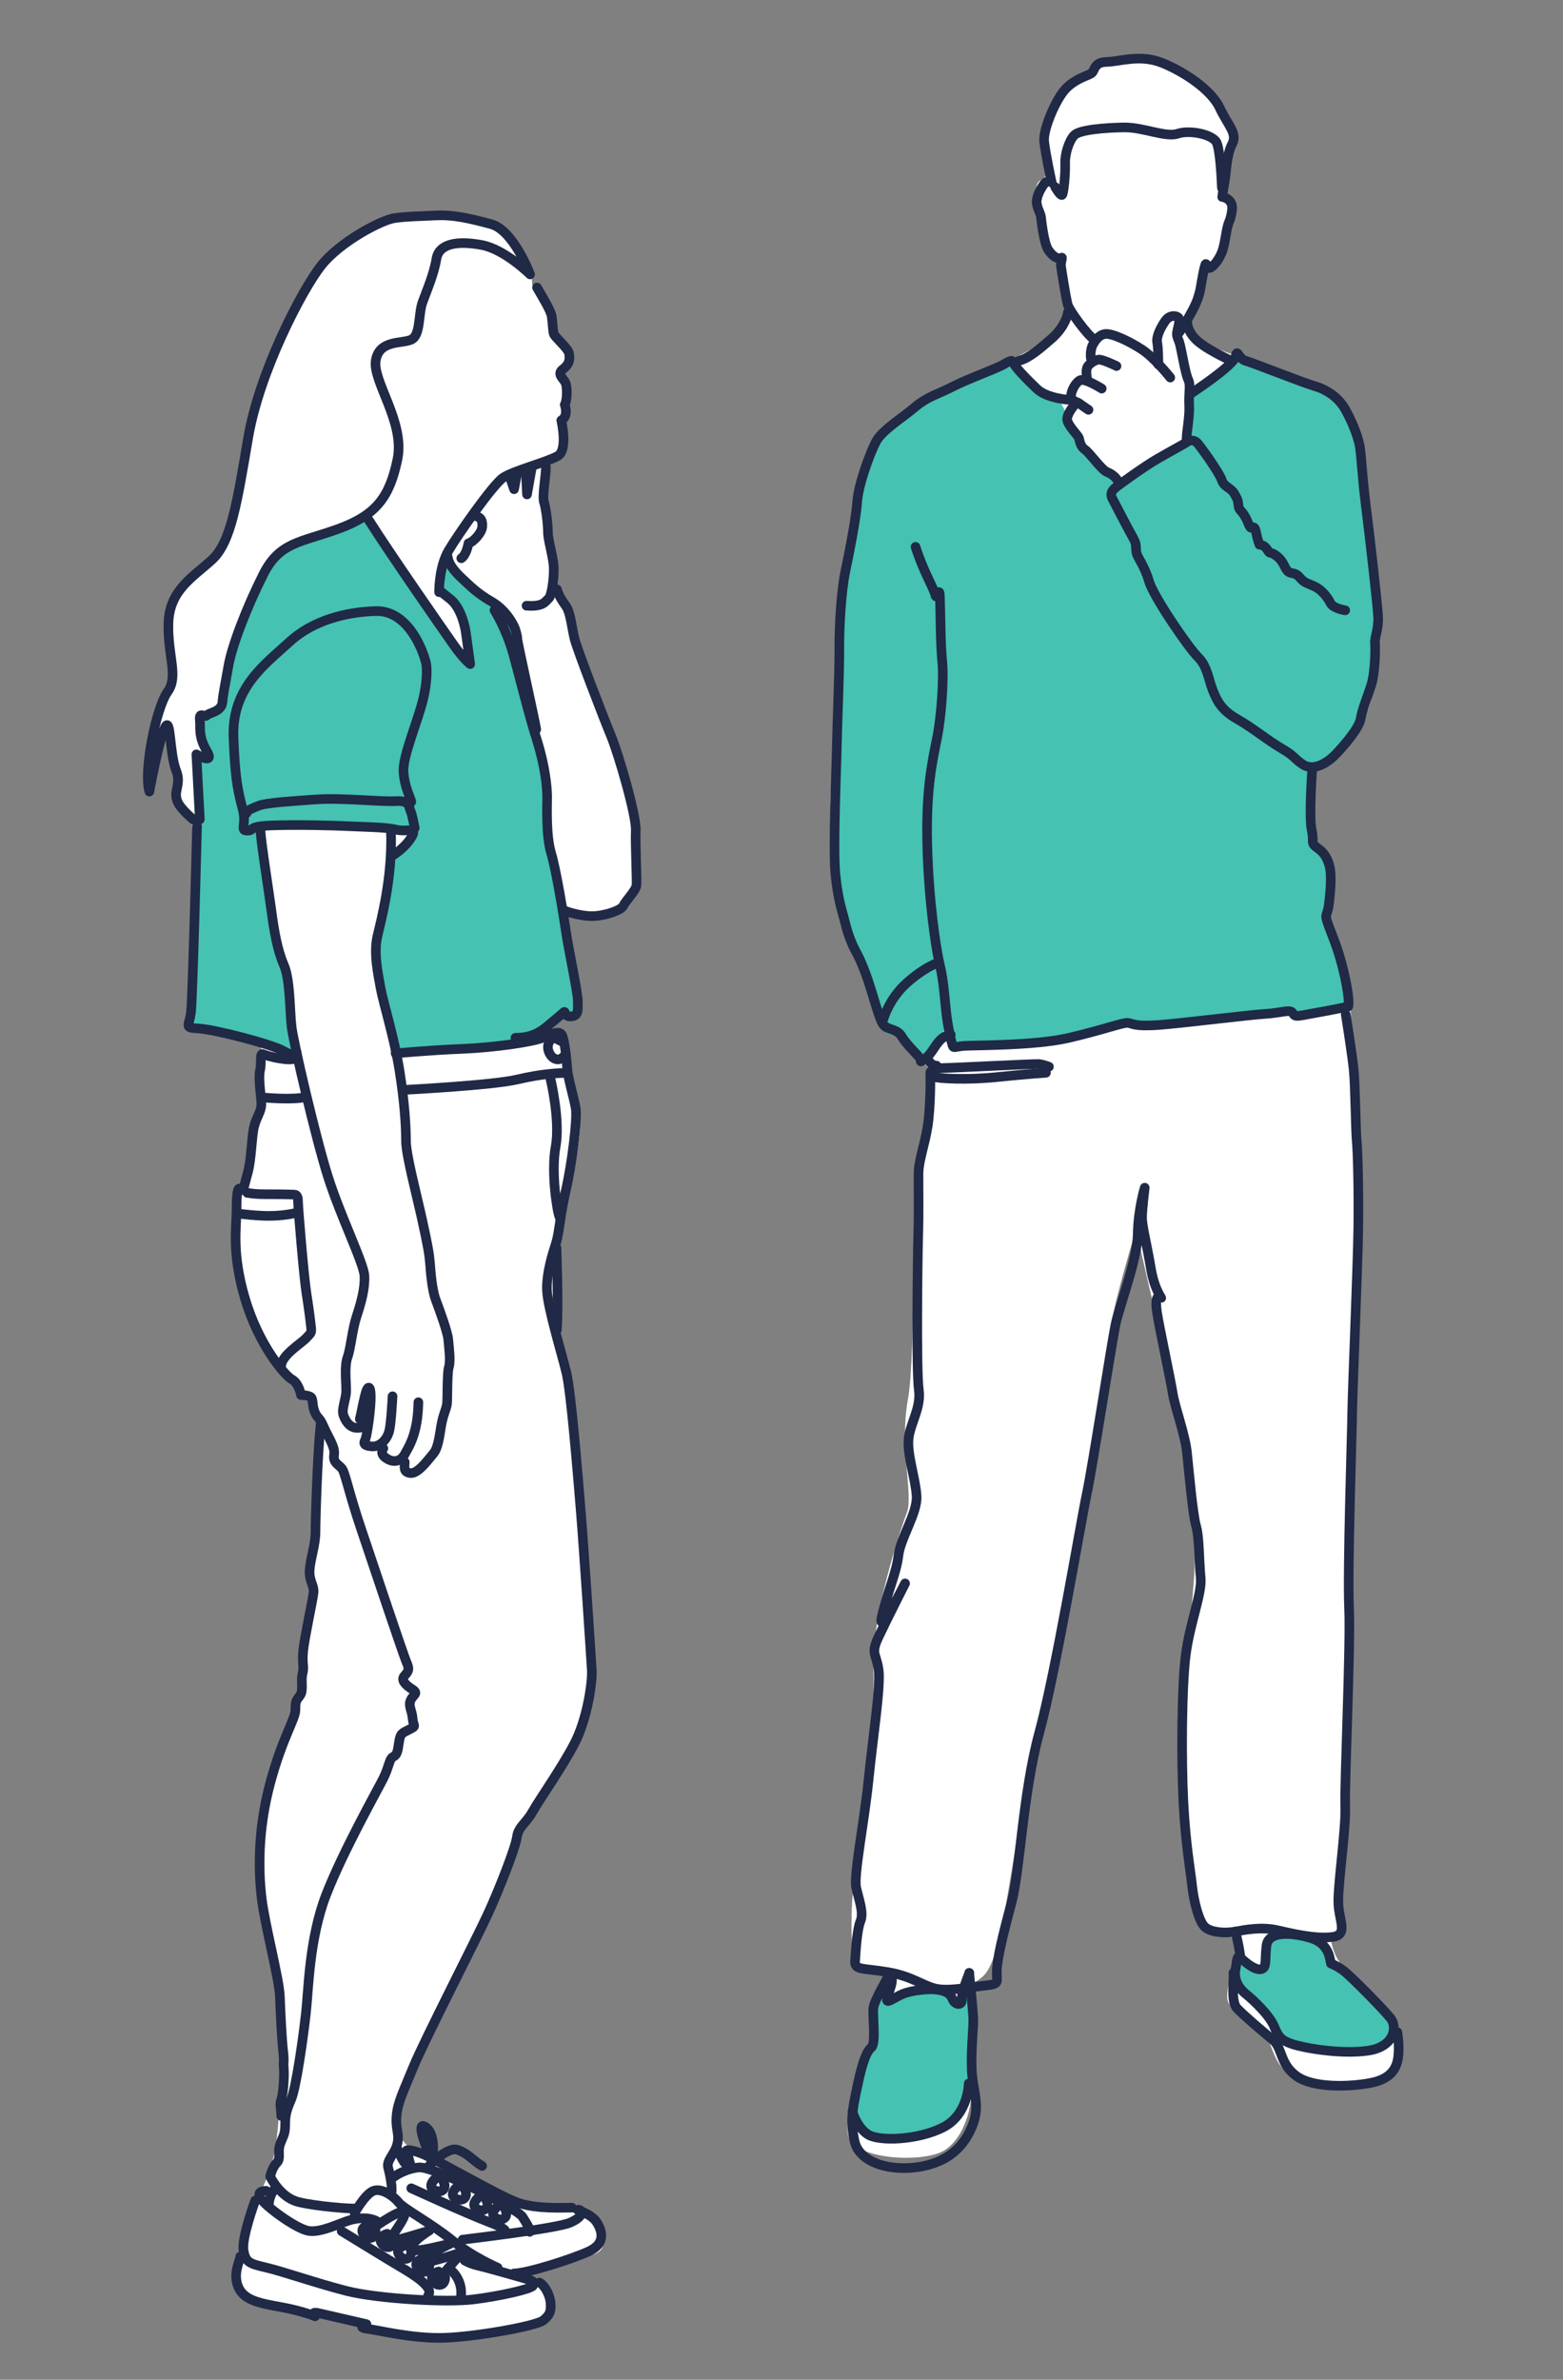 <?xml version="1.0" encoding="UTF-8"?><svg id="Capa_1" xmlns="http://www.w3.org/2000/svg" viewBox="0 0 162.85 247.83"><rect x="0" y="0" width="162.85" height="247.83" fill="#808080" stroke="none"/><defs><style>.cls-1{fill:none;stroke:#202945;stroke-linecap:round;stroke-linejoin:round;}.cls-2{fill:#fff;}.cls-3{fill:#45c2b1;}</style></defs><path class="cls-2" d="m127.12,19.07c.08-1.96,2.52-5.69.06-7.95-2.46-2.25-3.19-4.44-7.9-5.03-2.44-.3-4.4.67-7.04,1.98-2.83,1.41-3.49,8.02-3.31,9.68.17,1.65-1.24.13-.95,2.89.29,2.76.58,4.26,1.91,6.35,1.33,2.09,2.07,5.22.07,7.38-2,2.16-4.83,3.15-8.3,4.62-3.47,1.47-10.24,4.68-11.44,9.27-1.2,4.58-2.86,12.69-2.94,19.95-.08,7.25-1.06,14.83-.69,18.41.37,3.58,1.34,10.26,3.12,13.98,1.78,3.71,3.11,6.96,7.04,10.63,1.04.97-.15,5.55-.97,8.42-.82,2.87-.3,21.3-1.19,26.12-.89,4.83.57,9.97-.09,11.71-.65,1.74-3.78,10.98-3.49,16.52.3,5.54-2.14,20.56-2.26,24.75-.12,4.19-.09,6.32,2.91,6.57,1.23.1-.58,1.55-.86,6.03-.16,2.55-3.17,8.78-2.37,11.2.81,2.42,7.9,2.71,9.99,1.38,2.09-1.33,3.29-5.04,2.67-8.31-.62-3.28-.55-7.97.19-8.88.74-.91,1.65-.35,2.7-4.37,1.2-4.6,3.02-19.26,4.71-24.44,1.69-5.19,6.51-36.61,7.02-39.73.51-3.12,2.66-10.18,2.66-10.18,0,0,2.29,10.41,3.57,14.73,1.28,4.32,2.93,15.67,2.45,21.85-.47,6.18-1.73,18.16-1.27,22.57.46,4.41.55,11.59,1.79,12.85,1.25,1.26,3.62.92,3.8,2.58.17,1.65-1.34,4.97-.68,6.01.67,1.05,3.57,2.23,4.35,4.38.78,2.15,1.54,4.11,7.11,4.09,5.57-.02,7.16-1.91,5.9-5.96-1.26-4.05-5.24-4.7-6.41-7.92s1.86,0,.6-6.75c-.51-2.74,1.61-14.93.98-26.29-.62-11.36.99-45.05.72-53.93-.21-6.93-.36-6.18-.52-10.35-.15-4.16-1.76-7.15-2.3-9.6-.53-2.45.43-5.71-.9-7.8-1.33-2.09-1.78-7.79-1.03-8.71.74-.91,6.3-2.24,6.69-9.24.39-7-.04-14.67-1.22-20.67-1.18-6.01-.58-6.07-3.04-8.32-2.46-2.25-5.6-2.62-7.9-3.64-2.73-1.2-6.07-1.69-6.85-3.84-.78-2.15,1.23-6.07,1.23-6.07,0,0,2.8-2.52,2.79-5.3,0-2.78-1.12-3.6-1.12-3.6Z"/><path class="cls-3" d="m132.2,201.84c1.44-.85,5.18.3,5.85,1.34.67,1.04,1.74,2.05,3.57,3.53,1.82,1.48,5.29,4.93,2.79,6.3-2.5,1.37-10.23,1.16-11.47-1.36-1.24-2.52-4.77-3.92-4.23-7.22.07-.41,1.68.18,2.7.64,1.02.45.79-3.23.79-3.23Z"/><path class="cls-3" d="m100.86,207.18c-.9,2.46-1.24.53-3.39-.08-2.15-.61-4.22,1.39-5.05,1.47-.83.09.39-2.46.39-2.46,0,0-2.7,2.83-1.84,5.49.82,2.56-1.23,2.45-1.38,3.72-.15,1.27-1.7,5.05.53,6.49,2.08,1.33,6.42.8,8.44-.6,2.51-1.75,2.75-4.33,2.58-5.98-.17-1.65-.28-8.05-.28-8.05Z"/><path class="cls-3" d="m129.77,37.57c3.65,1.92,10.43,1.96,11.39,7.62.96,5.66,2.5,15.15,2.06,19.84-.44,4.69-.02,11.84-6.11,14.98-1.21.63-.7,5.78.26,7.91.96,2.13,1.23,3.77,1.06,7.55-.11,2.49,1.38,3.94,1.65,6.51.27,2.57,1.44,2.68-1.46,3.35-2.9.67-4.44.18-8.85.64-4.41.46-7.44-.06-13.81,1.15-6.37,1.22-13.82,1.43-15.64,1.8-1.82.37-1.34-.36-1.55-2.38,0,0,.19.03-1.44,2.24-1.63,2.21-1.69,1.57-2.78.01-1.09-1.56-2.38-.43-2.88-2.21-1.28-4.61-4.38-9.99-4.84-14.4-.46-4.41.56-12.92.46-21.08-.1-8.16,1.74-19.96,2.92-22.87,1.18-2.91,2.73-4.6,8.01-7.38,5.28-2.78,6.48-3.32,7.03-3.38.55-.06.99,2.87,4.45,3.99,1.3.42,1.26,1.63,1.9,3.56.4,1.21,1.03,1.38,2.08,2.57,1.05,1.19,3.56,2.14,2.55,3.17-1.01,1.03,4.86-3.71,6.42-3.96,1.56-.25,1.62-.54,1.37-2.93-.25-2.39.39-2.97,1.43-3.63,1.04-.67,3.12-3.32,4.3-2.7Z"/><path class="cls-1" d="m128.15,37.51c-.24-.13-2.74-1.25-3.69-2.3-.95-1.05-.74-1.92-.74-1.92.32-.65,1.12-1.81,1.35-3.21.24-1.41.39-2.19.51-2.51.12-.32.2.44.49.33.3-.11.85-.7,1.22-1.59.37-.88.44-2.42.75-3.15.31-.72.34-1.49.34-1.49,0-1.04-1.04-1.16-1.04-1.16,0,0,.13-.94.28-1.76.14-.82.18-2.67.76-3.76.58-1.1-.43-1.91-1.31-3.78-.88-1.87-3.73-3.76-6.01-4.67-2.28-.91-4.39-.12-5.77-.09-1.38.03-1.17.93-1.6,1.2-.43.27-1.56.51-2.6,1.54-1.04,1.03-2.43,4.28-2.3,5.54.13,1.25.79,4.29.79,4.29,0,0-.44-.36-.84.2-.4.56-.83,1.41-.71,2.03.12.62.39,1,.43,1.34.04.34.28,2.68.76,3.43.48.76,1.14,1.03,1.35.84.21-.19-.07.47-.03.81.04.34.53,3.46.71,4.07.18.62,2.13,3.29,2.79,3.63"/><path class="cls-1" d="m124.06,41s4.46-2.92,4.67-3.86c.21-.94.25.2,1.04.43.79.22,5.99,2.29,7.18,2.63,1.19.34,2.5,1.12,3.25,2.5.76,1.38,1.29,2.78,1.47,3.76.18.98.23,2.97.65,6.3.42,3.33,1.22,10.31,1.27,11.53.05,1.22-.39,2.11-.33,2.72.06.61.01,3.07-.39,4.34-.41,1.27-.96,2.56-1.1,3.49-.13.94-1.71,2.79-2.61,3.72-.9.94-2.35,1.78-3.42,1.05-1.07-.73-.69-.77-2.25-1.69-1.55-.91-2.9-2.08-4.61-3.05-1.71-.97-2.13-2.01-2.54-3.04-.41-1.03-.56-2.47-1.5-3.38-.94-.9-4.64-6.27-5.12-7.91-.48-1.64-1.17-2.41-1.3-2.94-.13-.52.06-.85-.31-1.5-.38-.65-2.01-3.78-2.2-4.15-.19-.36-.23-.74.34-1.19.57-.44,2.92-2.15,4.37-2.99,1.45-.84,2.9-1.6,3.12-1.78.21-.18.68-.15.93.06.25.2,2.4,3.2,2.63,3.95.23.74.92.75,1.3,1.4.38.65.38.73.44,1.26.06.53.28.43.65,1.08.38.65.41.96.58,1.17.17.21.42-.35.59.48.16.83.37,1.34.37,1.34,0,0,.46-.05.82.53.37.58.16.06.91.6.75.54.81,1.14,1.16,1.57.35.42.78.07,1.3.71.53.64.9.6,1.64.98.73.39,1.27,1.1,1.56,1.68.29.58,1.54.76,1.54.76"/><path class="cls-1" d="m111.31,41.63s-2.24-.15-3.26-1.12c-1.02-.97-2.31-2.29-2.42-2.67-.12-.37-.27-.36-1.06.11-.8.47-3.61,1.45-5.29,2.31-1.68.86-2.66,1.04-4,2.18-1.34,1.14-3.36,2.34-4.01,3.56-.64,1.22-1.84,4.49-1.96,6.27-.12,1.78-.83,5.31-1.24,7.27-.41,1.96-.64,5.67-.62,8.05.02,2.38-.21,7.55-.26,10.08-.04,2.54-.42,10.71-.14,13.45.28,2.73.69,3.69,1.08,5.26.39,1.57,1.05,2.73,1.05,2.73,0,0,.56.94,1.22,2.87.66,1.93,1.2,4.17,1.64,4.74.44.57,1.42.39,1.89,1.19.47.8,1.49,1.76,1.84,2.19.35.42-.16.71.7.08.86-.63,1.22-2.28,2.59-2.42"/><path class="cls-1" d="m92.05,106.11s.56-2.05,2.38-3.7c1.83-1.65,3.16-2.09,3.16-2.09"/><path class="cls-1" d="m95.39,56.95c.8,2.53,1.91,4.33,2.06,5.01.15.68.42-1.12.48.18.06,1.3.05,4.91.24,6.73.19,1.82-.09,5.77-.55,8.04-.45,2.27-1.15,5.18-1.01,11,.14,5.82.9,10.88,1.3,12.53.4,1.65.48,3.17.66,4.84.17,1.67.58,3.32.68,3.61.11.3.24.13,1.08.04.84-.09,7.37,0,10.97-.83,3.6-.83,5.81-1.68,6.28-1.57.47.1.73.38,3.09.22,2.36-.17,9.64-1.08,11.16-1.16,1.52-.08,2.56-.5,2.82-.14.27.36.2.44,1.25.25,1.06-.19,3.99-.72,4.29-.83.3-.11.33.2.32-.57,0-.77-.46-3.71-1.61-6.66-1.15-2.95-.65-1.78-.44-3.49.21-1.71.28-3.18.05-4-.24-.82-.52-1.33-1.27-1.86-.75-.54-.28-.51-.58-1.86-.29-1.35.05-6.15.05-6.15"/><path class="cls-1" d="m111.26,32.54c-.02.35-.41,1.6-1.68,2.71-1.27,1.11-2.43,2.09-3.39,2.31"/><path class="cls-1" d="m123.63,45.71c-.01-.69.34-2.28.27-3.54-.07-1.26.19-2.03-.1-2.64-.29-.6-.63-2.7-.83-3.54-.2-.84-.44-.88-.32-1.46.11-.59.38-1.31.07-1.5-.31-.2-.88-.2-1.29.36-.4.56-.99,1.6-.86,2.28.13.68.12,2.29.12,2.29"/><path class="cls-1" d="m121.93,39.32s-1.59-2.02-2.95-2.92c-1.36-.89-3.11-1.69-3.8-1.62-.68.07-1.08.69-1.32,1.12-.24.43-.31,1.41-.11,1.68"/><path class="cls-1" d="m116.33,38.12s-1.46-.71-1.85-.67c-.4.04-1.1.46-1.23.88-.13.42,0,1.15.08,1.32"/><path class="cls-1" d="m114.79,40.47s-1.79-1.14-2.28-.86c-.49.28-.92,1.13-.92,1.65,0,.52.64.57.89.77.25.2.93.65.93.65"/><path class="cls-1" d="m112.02,42.08c-.15.19-1.03,1.2-.79,1.81.23.61,1.01,1.39,1.15,1.66.14.27.09.86.65,1.26.56.4,1.72,2.12,2.32,2.35.6.23,1.11.75,1.14,1.03"/><path class="cls-1" d="m123.42,33.76s-.44.74-.75,1.11"/><path class="cls-1" d="m140.21,105.64c.22,1.36.66,4.15.83,5.75.17,1.6.21,6.5.32,7.49.1.99.21,4.97.16,8.96-.05,4-.61,17.03-.63,19.1-.02,2.07-.51,16.56-.33,20.53.18,3.97-.49,18.24-.4,20.61.09,2.37-.77,8.14-.72,10.05.04,1.91,1.12,3.41-.7,3.6-1.82.19-4.03-.35-5.68-.72-1.65-.37-3.3-.04-4.36.15-1.06.19-2.45.1-3.12-.44-.67-.54-1.21-2.79-1.37-4.31-.16-1.52-.68-4.3-.91-8.73-.23-4.43-.18-12.11.25-15.38.43-3.27,1.71-6.39,1.55-7.99-.17-1.59-.13-4.21-.48-5.4-.35-1.19-.75-5.76-.95-7.65-.2-1.9-1.26-4.71-1.48-6.14-.23-1.44-1.42-6.99-1.64-8.43-.22-1.43.04-1.85.37-1.57.33.27-.59-.55-1-2.97-.4-2.41-.92-4.43-.93-5.28-.01-.84.28-3.18.28-3.18,0,0-.69,2.22-.73,4.83-.03,2.61-1.91,7.49-2.32,9.45-.41,1.96-2.38,14.75-3,17.66-.62,2.91-3.22,18.53-4.95,24.85-1.72,6.32-1.97,14.33-2.91,17.8-.94,3.48-1.47,5.76-1.5,6.99-.03,1.23.37,1.34-1.3,1.52-1.67.17-3.77.62-5.11.3-1.34-.32-2.44-1.28-4.94-1.71-2.5-.43-3.47-.18-3.42-1.1.06-.93.19-3.32.56-4.2.37-.88-.15-2.21-.44-3.49-.29-1.27.83-6.76,1.29-11.26.45-4.5,1.29-9.73,1.04-11.47-.26-1.74-.86-1.6.03-3.46.88-1.86,2.73-5.5,2.73-5.5,0,0-2.99,5.92-2.41,3.4.58-2.52,1.52-4.53,1.72-6.32.2-1.79,2-4.43,1.89-6.18-.1-1.75-.98-4.27-.84-5.9.14-1.63,1.35-3.29,1.07-5.18-.27-1.89-.13-13.8-.06-16.11.07-2.31.02-4.99.03-6.37.01-1.38.62-2.9.95-4.93.32-2.03.3-5.25.27-5.55-.03-.3.71-.54,1.48-.54.77,0,9.47-.45,9.86-.41.39.04,1.03.28,1.03.28"/><path class="cls-1" d="m108.98,111.72s-2.06.14-5.1.45c-3.04.32-5.97.16-6.53-.01"/><path class="cls-1" d="m96.67,110.31s.34.69.91.67"/><path class="cls-1" d="m138.68,204.49c-.13-.35-.12-2.04-2.06-2.64-1.94-.6-4.46-.79-4.66.75-.2,1.54.06,2.32-.55,2.47-.61.15-1.58-.64-2.08-1.12-.5-.48-.42.22-.6,1.13-.17.91.19,1.86,1.07,2.57.88.71,2.47,2.24,2.94,3.36.47,1.11.69,1.45,1.89,1.86,1.21.41,5.03,1.09,7.84.7,2.82-.38,3.14-2.47,2.42-3.38-.72-.91-4.22-4.48-4.99-5.02-.77-.54-1.23-.68-1.23-.68Z"/><path class="cls-1" d="m145.59,211.63s.24,1.41.09,2.58c-.15,1.18-.74,2.31-2.93,2.72-2.19.41-5.93.53-7.67-.72-1.74-1.25-1.47-2.97-2.45-3.77-.98-.79-3.03-2.54-3.73-3.28-.7-.73-.3-2.92-.39-3.71"/><path class="cls-1" d="m100.98,205.45s.42,4.06.43,4.96c0,.89-.31,3.87-.12,5.73.19,1.86.78,3.22.08,5.08-.7,1.86-2.11,3.79-5.35,4.4-3.24.6-6.47-.4-6.97-2.58-.49-2.18-.25-3.28.29-5.84.54-2.56.97-3.59,1.46-3.99.49-.41.09-3.41.2-4.13.1-.72,1.32-2.82,1.47-3.1.15-.28.69-.25.36.86-.33,1.11-.79,1.87.06,1.42.85-.44,1.25-.84,3.2-1.04,1.94-.2,2.88.24,3.13.92.25.69,1.06.78.99.08-.07-.71.79-2.76.79-2.76Z"/><path class="cls-1" d="m88.82,219.93s.43,1.56,1.58,2.34c1.15.77,5.25.62,7.88-.73,2.63-1.35,2.65-4.56,2.65-4.56"/><path class="cls-1" d="m129.22,203.71s-.1-1.01-.51-2.55"/><path class="cls-1" d="m109.94,19.48s.58,1,.73.81c.16-.19.35-2.27.31-3.27-.04-1,.4-2.34.93-2.92.53-.59,3.21-.8,5.21-.83,2-.03,4.35,1.08,5.6.65,1.25-.42,3.66.09,4.04.93.38.84.51,3.77.55,4.71"/><path class="cls-2" d="m55.41,29.22c.21-2.31-2.8-5.69-4.25-6.14-1.45-.45-2.8-.72-5.15-.72s-4.97-.54-8.13,1.54c-3.16,2.08-6.78,6.6-8.4,10.66-1.63,4.07-3.79,12.83-4.43,15.54-.63,2.71-.54,5.69-3.16,8.13-2.62,2.44-3.89,2.71-4.07,5.51-.18,2.8.9,5.24-.27,7.5-1.17,2.26-2.08,4.52-1.99,7.05.09,2.53.09,4.61.09,4.61,0,0,1.63-9.13,1.9-6.96.27,2.17,1.36,8.31,1.99,9.13s.72,1.54.63,3.98c-.09,2.44-.18,14.73-.27,16.35-.09,1.63-.27,1.36.81,1.72,1.08.36,5.06.72,6.05,1.18.99.45.27,4.25.09,6.23-.18,1.99-.54,7.32-1.26,8.04-.72.72-1.08,2.62-1.08,3.61s-.45,6.69,1.72,11.38c2.17,4.7,5.06,6.96,6.05,8.67.99,1.72,1.17,5.06.81,7.41-.36,2.35-.54,9.85-.54,11.48s-.41,3.92-.72,6.6c-.57,4.87-1.63,7.32-2.53,9.85-.9,2.53-1.9,7.68-2.35,12.11-.45,4.43,1.72,11.67,1.99,14.55.36,3.88.54,13.28-.63,17.08-1.17,3.79-1.54,2.8-2.17,4.7-.63,1.9-.93,3.56-1.11,5.01-.18,1.45-.88,3.12.57,4.21,1.45,1.08,3.45.93,5.69,1.63,2.35.72.72-.18,2.08.18,1.36.36,3.34,1.15,4.88,1.51,1.54.36,8.22,1.74,11.84.84,3.61-.9,6.87-1.26,7.14-3.07.27-1.81-.72-2.08-1.63-2.8-.9-.72-.18-.72,2.17-1.72,2.35-.99,5.42-.45,5.06-2.53-.36-2.08-2.53-3.25-3.8-3.34-1.98-.14-2.98.09-5.15-.81-2.17-.9-6.14-3.16-7.41-3.98-1.13-.73-3.61-1.27-4.07-1.72-.45-.45-1.54-1.72-.81-3.61.72-1.9,2.44-6.42,4.52-10.57,2.08-4.16,7.59-15.72,7.68-16.81.09-1.08,1.26-3.25,2.71-5.15,1.45-1.9,4.3-7.78,5.06-10.39.99-3.43-1.09-14.82-1.09-19.88s-2.03-15.59-2.03-17.4-.31-5.73-.22-7.27c.09-1.54-.45-3.61.54-6.6.99-2.98,2.26-8.95,1.45-10.84-.81-1.9-.63-1.99-.81-4.07-.18-2.08-.36-2.71-.72-3.25-.36-.54-3.07.45-3.07.45l3.16-2.26s1.63.99,1.72-1.35c.09-2.35-2.17-9.22-1.45-9.31.72-.09,4.52,1.08,5.6-.18,1.08-1.26,1.81-3.07,1.81-4.88s-.45-5.15-.45-5.15c0,0-1.18-4.79-2.53-8.76-1.35-3.98-2.98-8.94-3.7-11.48-.72-2.53-1.9-1.26-1.9-3.52s-1.08-6.96-.9-8.86c.18-1.9-.45-3.61.27-4.07,1.88-1.18,1.72-1.08,1.63-3.34-.09-2.26.72-3.61.36-4.61-.33-.92-1.17-.18-.36-1.54.81-1.35.9-1.9-.27-3.25-1.17-1.35-1.54-3.98-2.08-4.88-.54-.9-1.17-.36-1.08-1.36Z"/><path class="cls-3" d="m19.63,106.65c0-1.08,1.2-19.87,1.08-22.86-.27-7.05,1.08-4.43,1.08-4.43.14-2.44-.45-1.63-.72-3.34-.42-2.68,1.49-.41,2.17-3.25.68-2.85,3.25-15.13,7.59-16.08,4.34-.95,7.23-3.61,7.77-1.99.54,1.63,6.32,9.58,8.22,11.48s2.22,3.56,1.9.9c-.54-4.52-3.08-5.24-2.98-6.33.18-2.08.54-2.98,2.8-.27,1.61,1.94,5.33,3.3,5.6,6.42.27,3.12,1.85,7.95,2.53,13.1.68,5.15.54,7.77,1.54,13.19.86,4.68,2.44,11.02,2.17,11.84-.27.81-1.72-.09-3.52,2.26-.96,1.25-5.24,1.72-11.38,1.9-2.76.08-4.29,1.67-4.7-1.99-.41-3.66-1.85-5.29-1.45-8.13.41-2.85.81-7.77,1.72-9.49,1.16-2.21,1.81-2.35,1.81-2.89s-6.46-1.04-9.04-.9c-2.57.14-6.78-.27-6.78.09,0,3.48.36,4.34.9,6.6.99,4.12,0,5.78,1.08,7.14,1.08,1.36.72,1.94.99,4.25.27,2.3.9,6.33.27,5.78-1.75-1.5-6.6-2.35-8.49-2.35s-2.17-.63-2.17-.63Z"/><path class="cls-1" d="m20.8,85.33c-.27-.09.09.9-1.63-.9-1.72-1.81-.09-2.35-.81-4.16s-.54-5.78-1.17-4.52c-.63,1.26-1.63,6.69-1.63,6.69-.63-2.17.72-8.76,1.9-10.39,1.17-1.63,0-3.71.09-7.14.09-3.43,2.53-4.79,4.52-6.6,1.99-1.81,2.62-5.87,3.79-12.74,1.17-6.87,5.6-15.36,7.59-17.89,1.99-2.53,6.33-4.79,7.68-4.97,1.36-.18,2.44-.18,4.25-.27,1.81-.09,3.43.27,5.78.9,2.35.63,4.07,5.24,4.07,5.24,0,0-2.62-2.62-5.06-3.07-2.44-.45-4.43-.18-4.7,1.45-.27,1.63-.99,3.25-1.45,4.52-.45,1.26-.18,3.43-1.17,3.89-.99.45-3.34,0-3.7,2.17-.36,2.17,3.07,6.42,2.26,10.3-.81,3.88-2.17,5.78-6.14,7.23-3.98,1.45-6.14,1.35-7.86,4.79-1.72,3.43-3.25,7.41-3.61,9.49-.36,2.08-.54,2.8-.63,3.8-.09.99-1.45,1.08-1.63,1.35-.18.27-.81-.45-.72.45.09.9-.18,1.72.72,3.25.9,1.54-1.08.36-1.08.36l.36,6.77Z"/><path class="cls-1" d="m20.53,86.05s-.45,17.8-.63,19.34c-.18,1.54-.81,1.63.81,1.72,1.63.09,7.59,1.63,8.85,2.35,1.26.72,1.36.18,1.36.18"/><path class="cls-1" d="m40.86,89.12s1.26-.72,1.99-1.9c.72-1.17-.45-.54-1.54-.81-1.08-.27-2.98-.27-4.79-.36-1.81-.09-5.42-.18-8.13-.09-2.71.09-1.81.54-2.62.54s-.09-.54-.45-2.08c-.36-1.54-.81-2.53-.99-7.68-.18-5.15,3.34-7.59,5.78-9.85,2.44-2.26,5.87-3.16,9.04-3.25,3.16-.09,4.79,3.61,5.24,5.42,0,0,.27,1.26-.27,3.61-.54,2.35-2.17,6.05-2.08,7.68.09,1.63.81,2.89.81,3.16"/><path class="cls-1" d="m43.21,86.23s-.27-1.45-.45-1.81c-.18-.36,0-1.08-1.54-.99-1.54.09-5.6-.36-8.22-.18-2.62.18-5.24.36-5.96.63-.72.27-1.36.54-1.36.81"/><path class="cls-1" d="m38.42,54.16c2.17,3.43,7.77,11.48,8.85,13.01,1.08,1.54,1.72,1.99,1.72,1.99,0,0-.27-1.99-.45-3.25-.18-1.26-.72-2.8-1.63-3.52l-.9-.72"/><path class="cls-1" d="m55.95,29.94c.72,1.26,1.45,2.42,1.54,3.05.09.63.11,1.4.2,1.76.09.36,1.51,1.51,1.6,2.06.09.54.09,1.08-.63,1.63-.72.54.09.99.27,1.45.18.45.18,1.81-.09,2.26,0,0,.45,1.17-.36,1.63,0,0,.72,3.07-.36,3.7-1.08.63-4.61,1.54-5.69,2.26-1.08.72-4.79,6.05-5.69,7.59-.9,1.54-.99,3.7-.99,4.34"/><path class="cls-1" d="m49.42,53.73c.81.07.88.68.81,1.22-.07.54-.88,1.49-1.42,1.63,0,0-.2,1.22-.75,1.56"/><path class="cls-1" d="m56.88,48.64c0,.95-.41,3.05-.2,3.66.2.61.41,2.24.41,3.12s.61,2.71.61,3.86-.24,2.81-.54,3.05c-.34.27-.47.88-2.3.75"/><polyline class="cls-1" points="55.39 48.78 54.91 51.49 54.78 48.98"/><polyline class="cls-1" points="53.83 49.53 53.56 50.95 53.08 49.53"/><path class="cls-1" d="m58.03,61.38c.14.54.47,1.09.95,1.76.47.68.61,2.3.88,3.39.27,1.08,2.98,8.13,3.8,10.1.81,1.97,2.64,8.27,2.58,9.83s.14,5.22.07,5.76c-.07.54-1.15,1.63-1.36,2.1-.2.47-1.83,1.02-3.05,1.08-1.22.07-3.05-.47-3.25-.68"/><path class="cls-1" d="m46.65,58c.07.68.61,1.42,1.49,2.24.88.81,1.49,1.49,3.12,2.44,1.63.95,2.37,2.64,2.44,2.91.07.27.2.61.2.95s1.83,8.47,1.97,9.42"/><path class="cls-1" d="m51.52,63.55s1.22,1.9,1.97,4.61c.75,2.71,1.56,6.1,2.44,8.88.88,2.78,1.08,5.01,1.08,5.96s-.14,4,.41,5.83c.54,1.83,1.29,6.44,1.56,8.27.27,1.83,1.22,6.23,1.22,7.12s.14,1.56-.68,1.63c-.81.07-.54-.68-.81-.41-.27.27-.95.81-1.76,1.49-.81.68-1.76,1.15-3.25,1.15"/><path class="cls-1" d="m41.22,109.7s3.59-.34,6.98-.47c3.39-.14,7.39-.74,8.33-1.15.95-.41,1.76-.81,2.03-.27.27.54.47,2.44.54,3.46.07,1.02.68,2.98.88,4.13.2,1.15-.41,5.9-1.02,8.54-.61,2.64-.68,4.4-1.02,5.49-.34,1.08-1.02,3.12-.95,4.95.07,1.83,1.56,6.64,2.03,8.61.47,1.96,1.15,10.23,1.49,14.37.34,4.13,1.08,15.38,1.15,16.6.07,1.22-.47,5.08-1.83,7.66-1.35,2.57-3.66,5.83-4.34,7.05-.68,1.22-1.49,1.56-1.63,2.64-.14,1.08-1.83,5.42-3.05,8.06-1.22,2.64-6.71,13.35-7.73,15.86-1.02,2.51-1.63,3.66-1.76,5.08-.14,1.42.34,1.9.07,2.98-.27,1.08-1.15,1.69-.95,2.44.2.75.47,2.1.34,2.64"/><path class="cls-1" d="m37.02,229.99c-.27.07-4.07-.2-5.96-.68s-2.91-2.64-2.91-2.64c0,0,.2-.95.68-1.42.47-.47.07-1.08.34-1.9.27-.81.54-1.02.54-1.96s.07-1.49.61-2.71c.54-1.22,1.29-6.64,1.56-9.08.27-2.44.34-7.73,2.1-12.27,1.76-4.54,5.35-10.91,5.96-12.13.61-1.22.61-2.03,1.02-2.24.41-.2.47-.54.61-1.49.14-.95.27-.95,1.08-1.36.81-.41.41-.27.34-1.15-.07-.88-.47-1.29-.2-1.9.27-.61.88-.68.14-1.15-.74-.47-1.15-.95-.81-1.36.34-.41.61-.61.27-1.36-.34-.74-3.46-10.1-4.74-13.89-1.29-3.79-1.69-5.96-2.03-6.37-.34-.41-.95-.61-.81-1.42.14-.81-.61-1.83-1.08-2.91-.47-1.08-.54-.75-.88-1.42-.34-.68-.2-1.36-.41-1.63-.2-.27-1.08-.27-1.08-.27,0,0-.2-1.22-.95-1.63-.75-.41-3.46-3.59-4.88-8.4-1.42-4.81-.88-7.39-.88-9.42s.2-2.24.47-1.96c.27.27.27-.27.68-1.69.41-1.42.41-3.86.68-4.88.27-1.02.75-1.56.75-2.3s-.34-2.71-.14-3.52c.2-.81-.07-1.9.34-1.69.41.2,2.78.81,3.39.41"/><path class="cls-1" d="m27.6,114.31s2.98.27,4.27-.07"/><path class="cls-1" d="m42.17,113.5s9.15-.47,11.72-1.08,4.4-.68,5.01-.68"/><path class="cls-1" d="m58.57,108.48c-.61-.27-1.08-.75-1.42.2-.34.95.81,2.37,1.69,1.22"/><path class="cls-1" d="m27.13,86.39c.07,1.42.88,6.44,1.15,8.47.27,2.03.61,4.07,1.29,5.62.68,1.56.61,4.74.81,6.44.2,1.69,2.51,11.59,3.8,15.65,1.29,4.07,3.73,9.01,3.79,10.3.07,1.29-.34,2.78-.81,4.2-.47,1.42-.61,3.32-.95,4.27-.34.95-.14,2.51-.14,3.46s-.54,1.97-.27,2.64c.27.68.88,1.83,2.51.95"/><path class="cls-1" d="m38.38,146.84s-.81.27-.88.88c-.07.61.47-2.57.75-3.05.27-.47.47.07.34,1.76-.14,1.69-.41,3.25-.54,3.52-.14.27-.27.61.68.68.95.07,1.63-.81,1.83-1.63.2-.81.34-3.59.34-3.59"/><path class="cls-1" d="m39.94,150.84s-.41.47.2.95c.61.47,1.49.61,2.03-.34.54-.95.88-1.63,1.15-2.85.27-1.22.27-2.57.27-2.57"/><path class="cls-1" d="m42.17,152.26c0,.47-.2,1.08.61,1.15.81.07,1.9-1.49,2.37-2.03.47-.54.61-1.63.81-2.85.2-1.22.54-1.76.61-2.3.07-.54,0-3.25.2-3.86.2-.61,0-2.17-.07-2.91-.07-.75-.88-2.98-1.29-4.07-.41-1.08-.54-2.98-.61-3.86-.07-.88-.2-1.69-.81-4.47-.61-2.78-1.69-6.78-1.69-8.27s-.14-3.93-.68-7.32c-.54-3.39-1.69-7.05-1.96-8.54-.27-1.49-.75-3.66-.34-5.42.41-1.76,1.56-6.03,1.42-10.84"/><path class="cls-1" d="m25.77,124.23c.86.14,1.31.14,2.71.14s1.81.04,2.17.04.41.36.41.86.59,7.63.86,9.35c.27,1.72.45,3.16.5,3.71.05.54-.09.54-.54,1.04-.45.5-2.53,1.76-2.58,2.85"/><path class="cls-1" d="m24.96,126.4s1.99.27,3.43.22c1.45-.04,2.53-.32,2.53-.32"/><path class="cls-1" d="m57.98,129.96s.23,6.14.04,8.54"/><path class="cls-1" d="m57.35,112.34c.04.14,1.04,4.38.54,7.09-.5,2.71.18,6.87.41,7.32"/><path class="cls-1" d="m29.3,220.36c0-.88-.2-1.15,0-1.69.2-.54.34-2.44.27-3.25-.07-.81.07-.61-.07-1.83-.14-1.22-.27-3.86-.34-5.69-.07-1.83-1.56-7.39-1.9-10.23-.34-2.85-.41-7.11.88-11.93,1.29-4.81,2.64-6.71,2.64-7.66s.07-.95.47-1.49c.41-.54.07-1.56.27-2.3.2-.75-.07-.95.07-2.37.14-1.42,1.02-5.35,1.08-6.1s-.47-1.15-.41-2.3c.07-1.15.61-2.64.61-3.93s.2-8.06.54-11.32"/><path class="cls-1" d="m28.75,227.82s-.75.68-.75,1.97"/><path class="cls-1" d="m27.74,228.16s-1.08-.07-.61.75c.47.81,3.52,3.05,4.88,3.39,1.35.34,3.52-.88,4.68-1.15,1.15-.27,2.17-.14,2.71.27"/><path class="cls-1" d="m26.59,229.17s-1.42,3.86-1.22,5.15c.2,1.29.61,1.42,2.37,1.83,1.76.41,5.22,1.63,8.4,2.44,3.19.81,10.37,1.22,13.15.88,2.78-.34,6.03-1.08,6.23-1.42.2-.34.14-.47-.54-.68-.68-.2-4.27-1.22-5.15-1.42-.88-.2-1.42-.54-1.42-.54"/><path class="cls-1" d="m36.95,230.46s1.08-1.97,1.96-2.3c.88-.34,2.17.61,2.64,1.22.47.61,3.39,2.17,5.56,3.93,2.17,1.76,4.74,2.85,4.74,2.85"/><path class="cls-1" d="m35.6,232.36s4.74,2.91,6.23,3.79c1.49.88,3.39,2.1,2.78,2.91"/><path class="cls-1" d="m25.03,235c0,.41-.81,1.76-.2,3.18.61,1.42,2.3,1.69,4.54,2.1,2.24.41,3.46.95,3.46.95,0,0-.54-.54.34-.34.88.2,5.01,1.15,5.01,1.15,0,0-1.08.34.07.48,1.15.14,4.61,1.02,7.86.95,3.25-.07,9.76-1.22,10.5-1.83.75-.61.81-1.02.75-1.83-.07-.81-.61-1.83-1.15-2.1"/><path class="cls-1" d="m38.51,232.29s2.78-2.03,3.52-1.97c.74.07-1.42,2.78-1.49,3.05-.07.27,4.2-1.08,4.2-1.08,0,0-1.69,1.02-1.97,1.83-.27.81,4.68-.68,4.07-.41-.61.27-2.85,1.42-2.85,1.83s4.2-1.02,4.2-1.02c0,0-2.37,2.64-2.44,2.85"/><path class="cls-1" d="m46.98,236.42s1.36,1.02,1.02,2.98"/><path class="cls-1" d="m38.45,231.68s-1.02.27-.61.95c.41.68,1.29.61,1.29-.34"/><path class="cls-1" d="m42.17,233.85s-1.02.27-.61.95c.41.68,1.29.61,1.29-.34"/><path class="cls-1" d="m44.07,235.2s-1.02.27-.61.95c.41.68,1.29.61,1.29-.34"/><path class="cls-1" d="m45.7,236.56s-1.02.27-.61.95c.41.68,1.29.61,1.29-.34"/><path class="cls-1" d="m40.34,232.63s-1.02.27-.61.95c.41.68,1.29.61,1.29-.34"/><path class="cls-1" d="m41.36,223.68s.61,1.49.88,1.63"/><path class="cls-1" d="m41.09,226.67s1.08-.81,2.57-.95c1.49-.14,10.23,4.27,10.78,5.15.54.88.68,1.02.75,1.56"/><path class="cls-1" d="m48.2,233.24s9.76-1.15,11.18-1.76c1.42-.61,1.42-1.29.88-1.36-.54-.07,1.29.34,1.9,1.29.61.95.95,2.24-.81,3.05-1.76.81-6.44,2.3-7.79,2.3"/><path class="cls-1" d="m42.78,225.51l-.41-1.56s.27-.2,1.76.41c1.49.61,8.06,4.47,9.96,5.08,1.9.61,4.47.47,5.49.47"/><path class="cls-1" d="m45.32,226.93s-.79.69-.13,1.12c.66.43,1.43-.02,1.01-.87"/><path class="cls-1" d="m47.56,227.81s-.79.69-.13,1.12c.66.43,1.43-.02,1.01-.87"/><path class="cls-1" d="m45.32,226.93s-.79.69-.13,1.12c.66.43,1.43-.02,1.01-.87"/><path class="cls-1" d="m49.79,228.9s-.79.69-.13,1.12c.66.43,1.42-.02,1.01-.87"/><path class="cls-1" d="m51.76,229.85s-.79.69-.13,1.12c.66.43,1.42-.02,1.01-.87"/><path class="cls-1" d="m42.85,227.89s5.76,2.64,8.27,3.59c2.51.95,1.22,1.15,1.22,1.15"/><path class="cls-1" d="m44.95,224.9c-.2-.41-1.83-4.2-.61-3.39,1.22.81.81,3.93.27,4.27-.54.34,1.9-2.3,3.05-1.9,1.15.41,1.49,1.02,2.57,1.69"/></svg>